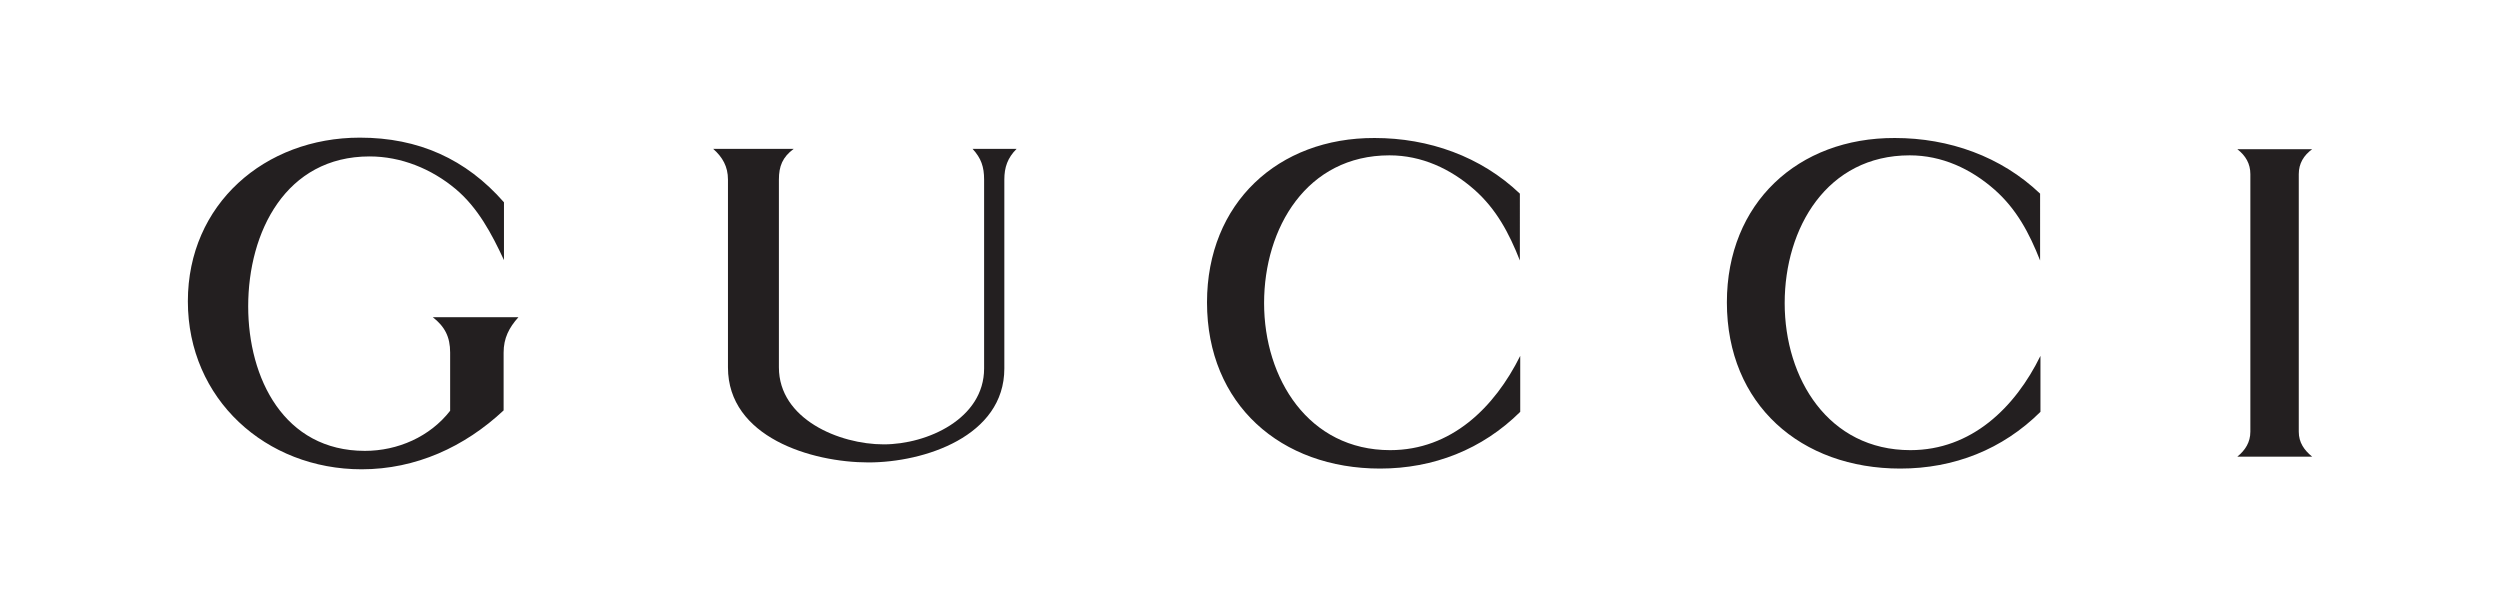 <?xml version="1.0" encoding="utf-8"?>
<!-- Generator: Adobe Illustrator 21.0.2, SVG Export Plug-In . SVG Version: 6.00 Build 0)  -->
<svg version="1.1" id="Layer_1" xmlns="http://www.w3.org/2000/svg" xmlns:xlink="http://www.w3.org/1999/xlink" x="0px" y="0px"
	 viewBox="0 0 692 166" style="enable-background:new 0 0 692 166;" xml:space="preserve">
<style type="text/css">
	.st0{fill:#231F20;}
</style>
<g>
	<path class="st0" d="M636.3,119.5V48.2c0-3,1.4-5.2,3.7-6.9h-20.7c2.3,1.8,3.6,4,3.6,6.9v71.3c0,2.9-1.4,5.1-3.6,6.9H640
		C637.8,124.6,636.3,122.5,636.3,119.5z"/>
	<path class="st0" d="M124.6,97.6v16.1c-5.6,7.2-14.5,11.1-23.6,11.1c-22.4,0-32.3-20.1-32.3-40c0-20.6,10.4-41.5,33.6-41.5
		c8.7,0,17.1,3.4,23.8,9c6.2,5.2,10,12.4,13.4,19.7V56c-10.5-12-23.7-17.9-39.9-17.9C73.3,38.1,52,56.5,52,83.4
		c0,27.1,21.6,46.5,48.1,46.5c15,0,28.5-6.2,39.3-16.3V97.6c0-4,1.5-6.9,4.1-9.8h-23.7C123.1,90.4,124.6,93.2,124.6,97.6z"/>
	<path class="st0" d="M272.4,49.7V102c0,13.9-15.7,21-27.8,21c-12.3,0-29-7-29-21.3v-52c0-3.7,1-6.2,4.1-8.5h-22.3
		c2.6,2.3,4.1,4.9,4.1,8.5v52c0,19.3,23.1,26.3,38.9,26.3c15.4,0,37.6-7.2,37.6-26V49.7c0-3.4,0.9-6,3.4-8.5h-12.2
		C271.6,43.8,272.4,46.2,272.4,49.7z"/>
	<path class="st0" d="M334.1,83.7c0,28.3,20.5,46,47.9,46c14.8,0,28.3-5.3,38.8-15.7V98.5c-7.1,14.3-19.1,26.1-36,26.1
		c-22.6,0-34.9-19.8-34.9-40.7c0-20.8,11.8-40.9,34.7-40.9c8.9,0,16.9,3.7,23.5,9.5c6.1,5.4,9.6,12,12.6,19.6V53.6
		c-10.8-10.3-25.2-15.4-40.2-15.4C353.8,38.1,334.1,56.2,334.1,83.7z"/>
	<path class="st0" d="M478,83.7c0,28.3,20.5,46,48,46c14.9,0,28.3-5.3,38.8-15.7V98.5c-7,14.3-19.1,26.1-36,26.1
		c-22.7,0-34.8-19.8-34.8-40.7c0-20.8,11.7-40.9,34.6-40.9c8.9,0,16.9,3.7,23.5,9.5c6.1,5.4,9.6,12,12.6,19.6V53.6
		c-10.8-10.3-25.2-15.4-40.2-15.4C497.7,38.1,478,56.2,478,83.7z"/>
</g>
</svg>
